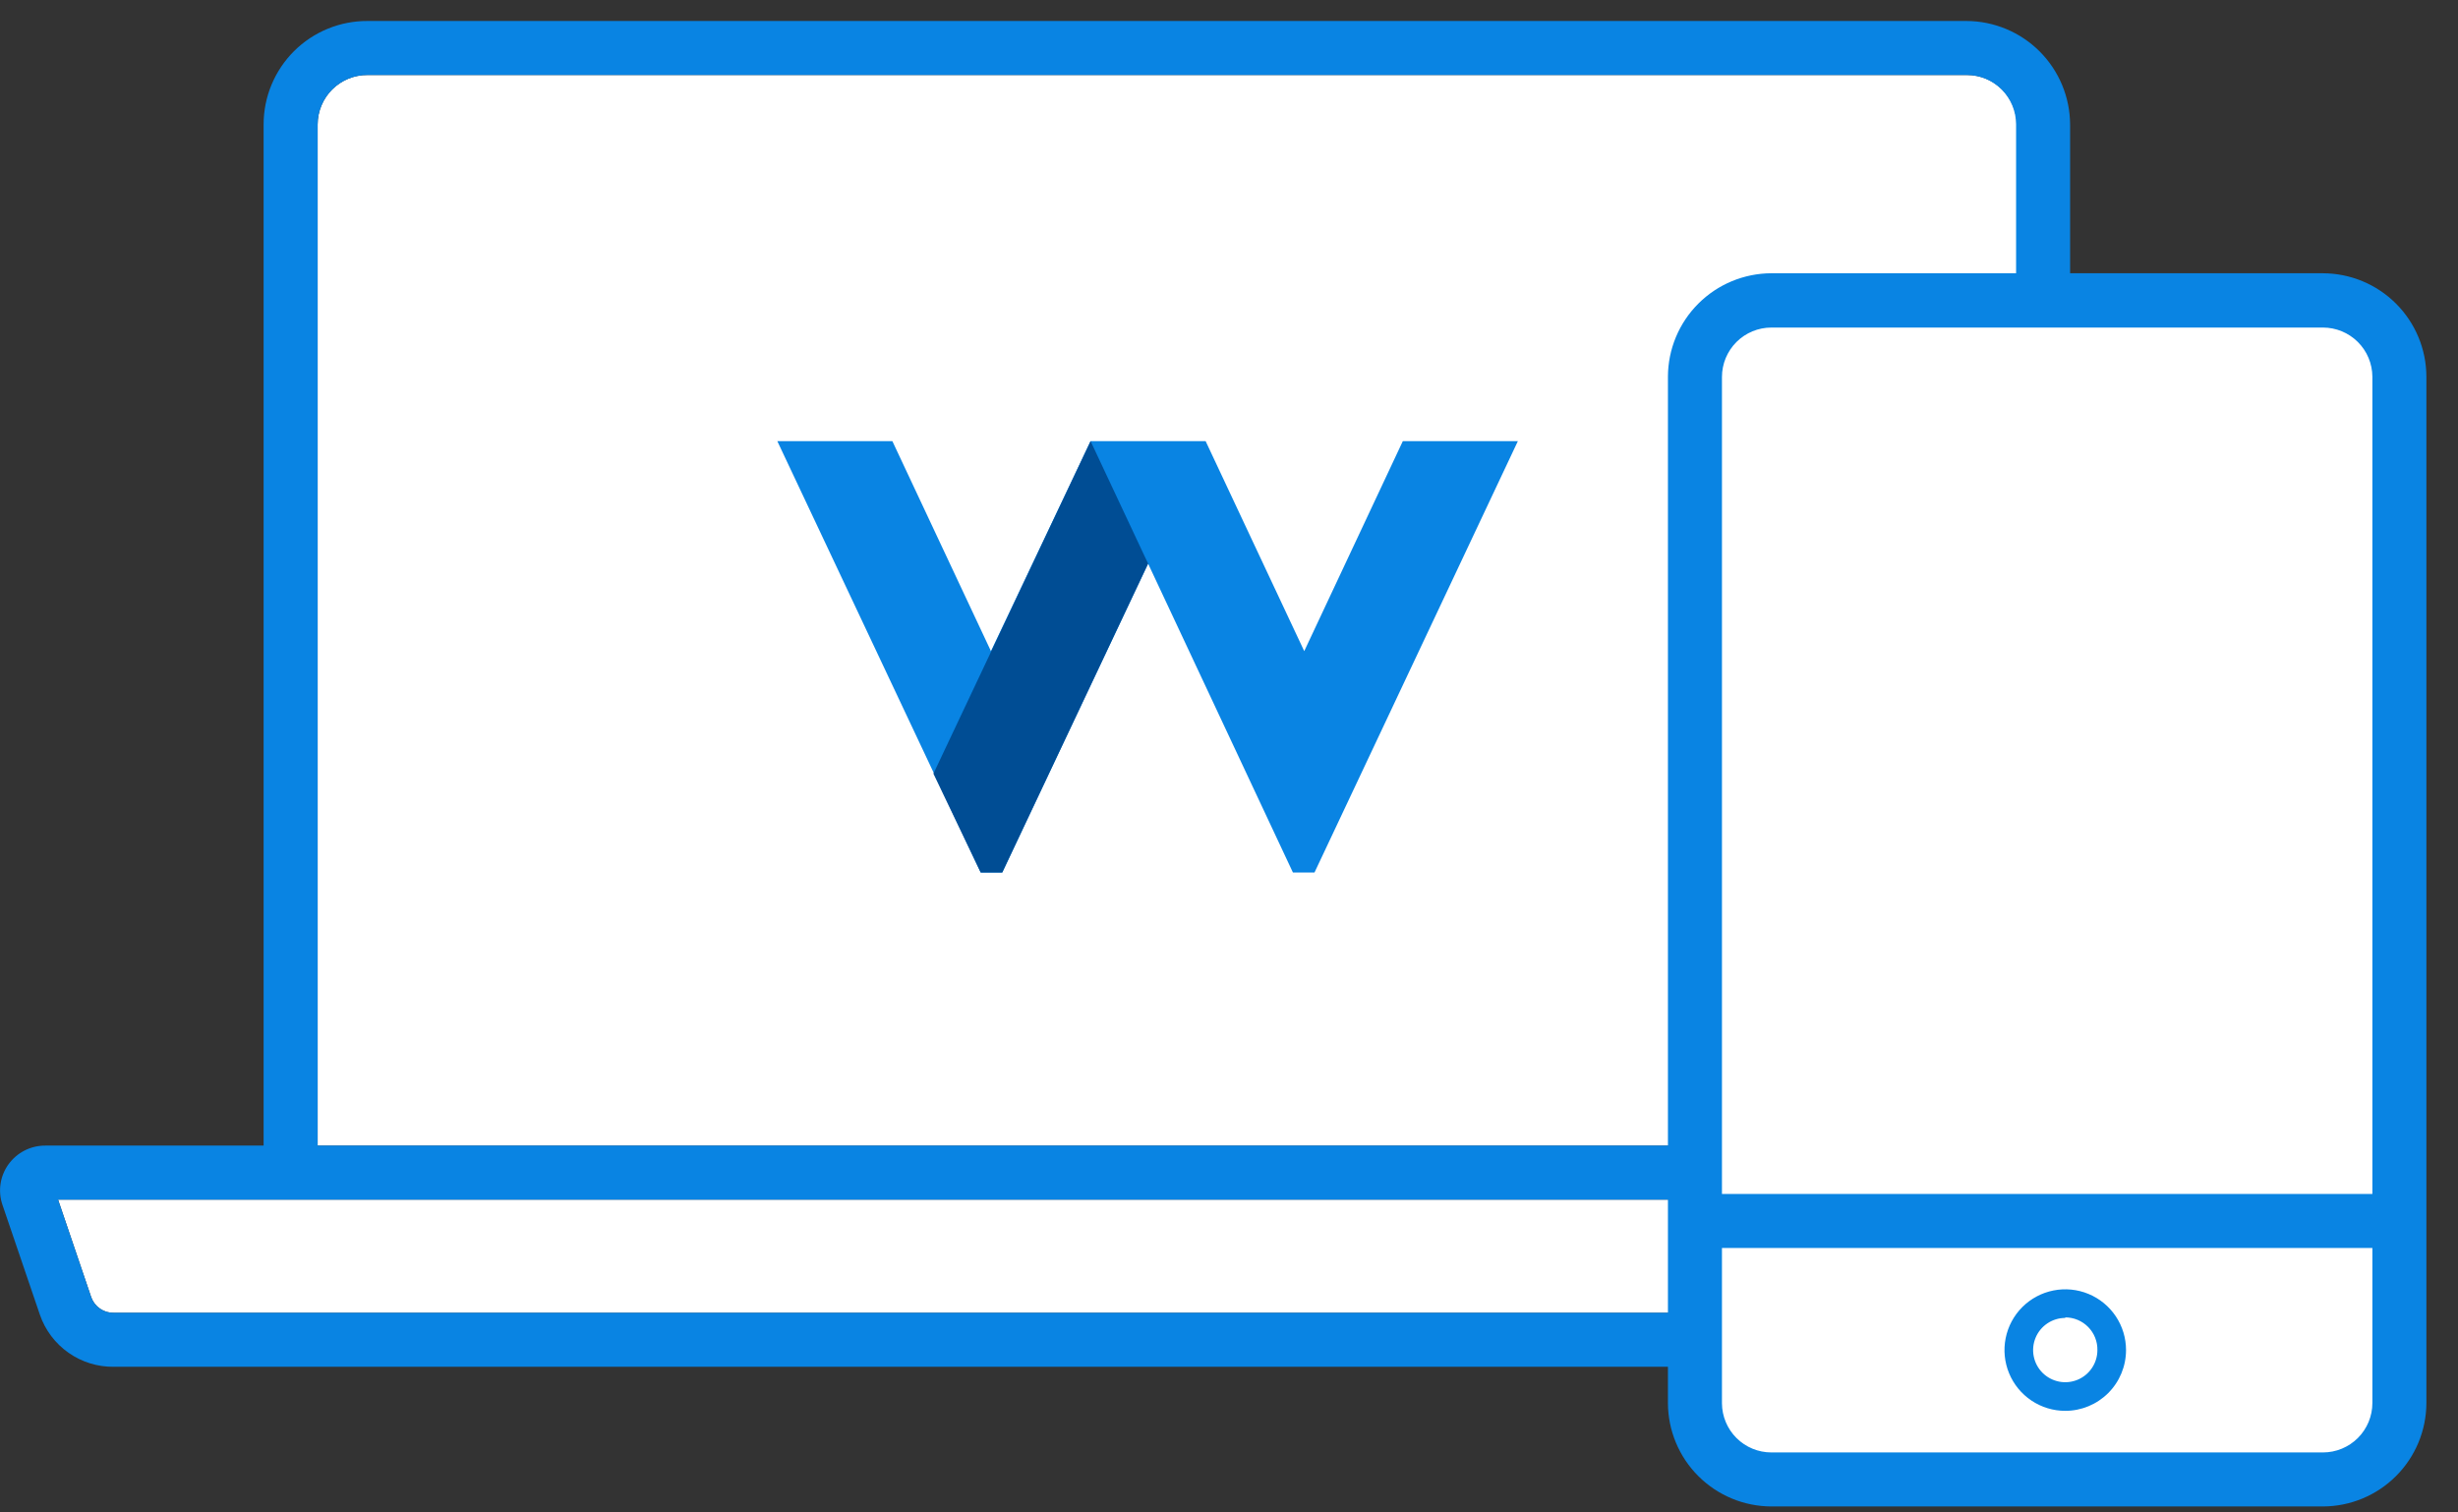 <svg width="143" height="88" viewBox="0 0 143 88" fill="none" xmlns="http://www.w3.org/2000/svg">
<rect x="0" y="0" width="143" height="88" fill="#333333" stroke="none"/>
<path d="M3.379 69.799L5.311 75.488C5.41 75.757 5.59 75.987 5.827 76.148C6.064 76.309 6.345 76.391 6.631 76.384H98.623V69.799H3.379Z" fill="white"/>
<path d="M114.431 4.365H21.387C21.007 4.361 20.63 4.432 20.277 4.575C19.924 4.717 19.604 4.929 19.333 5.196C19.063 5.463 18.848 5.782 18.702 6.133C18.555 6.484 18.48 6.86 18.48 7.241V66.656H98.623V21.933C98.635 20.755 99.11 19.629 99.945 18.797C100.779 17.965 101.907 17.494 103.086 17.486H117.323V7.241C117.323 6.478 117.02 5.747 116.481 5.207C115.941 4.668 115.21 4.365 114.447 4.365H114.431Z" fill="white"/>
<path d="M6.631 76.382C6.345 76.39 6.063 76.308 5.826 76.147C5.59 75.986 5.409 75.755 5.311 75.487L3.378 69.798H98.622V66.655H18.479V7.239C18.483 6.475 18.79 5.744 19.332 5.205C19.873 4.666 20.607 4.364 21.371 4.364H114.415C115.178 4.364 115.909 4.667 116.448 5.206C116.988 5.745 117.291 6.477 117.291 7.239V17.485H120.433V7.239C120.425 5.646 119.788 4.12 118.662 2.993C117.535 1.866 116.009 1.229 114.415 1.221H21.386C20.593 1.217 19.807 1.369 19.073 1.67C18.34 1.97 17.672 2.413 17.11 2.972C16.548 3.532 16.102 4.197 15.797 4.929C15.493 5.661 15.336 6.446 15.336 7.239V66.655H2.639C2.218 66.652 1.803 66.751 1.429 66.942C1.054 67.134 0.731 67.413 0.486 67.755C0.247 68.09 0.091 68.477 0.031 68.884C-0.029 69.291 0.008 69.707 0.141 70.097L2.325 76.508C2.634 77.397 3.214 78.166 3.984 78.707C4.754 79.249 5.674 79.535 6.615 79.525H98.622V76.382H6.631Z" fill="#0984E3"/>
<path d="M135.143 17.486H103.07C101.893 17.495 100.767 17.966 99.934 18.798C99.102 19.63 98.631 20.757 98.623 21.933V81.648C98.639 82.823 99.116 83.946 99.95 84.774C100.784 85.603 101.91 86.071 103.086 86.079H135.143C136.321 86.071 137.449 85.6 138.284 84.769C139.119 83.937 139.593 82.81 139.606 81.632V21.918C139.593 20.741 139.118 19.616 138.283 18.787C137.448 17.958 136.32 17.49 135.143 17.486Z" fill="white"/>
<path d="M135.143 87.651H103.054C101.459 87.647 99.931 87.011 98.803 85.883C97.675 84.756 97.04 83.227 97.036 81.632V21.918C97.04 20.323 97.675 18.795 98.803 17.667C99.931 16.539 101.459 15.904 103.054 15.899H135.143C136.738 15.904 138.266 16.539 139.394 17.667C140.522 18.795 141.157 20.323 141.161 21.918V81.632C141.157 83.227 140.522 84.756 139.394 85.883C138.266 87.011 136.738 87.647 135.143 87.651ZM103.054 19.058C102.292 19.058 101.56 19.361 101.021 19.9C100.482 20.44 100.179 21.171 100.179 21.934V81.648C100.183 82.408 100.488 83.135 101.026 83.671C101.565 84.207 102.294 84.508 103.054 84.508H135.143C135.906 84.508 136.637 84.205 137.176 83.666C137.716 83.126 138.019 82.395 138.019 81.632V21.918C138.014 21.158 137.71 20.431 137.171 19.895C136.632 19.359 135.903 19.058 135.143 19.058H103.054Z" fill="#0984E3"/>
<path d="M139.637 69.469H98.167V72.612H139.637V69.469Z" fill="#0984E3"/>
<path d="M120.151 81.255C121.644 81.255 122.854 80.045 122.854 78.552C122.854 77.059 121.644 75.849 120.151 75.849C118.659 75.849 117.449 77.059 117.449 78.552C117.449 80.045 118.659 81.255 120.151 81.255Z" fill="white"/>
<path d="M120.151 82.088C119.452 82.088 118.768 81.881 118.187 81.492C117.606 81.104 117.152 80.551 116.885 79.905C116.617 79.259 116.547 78.548 116.684 77.862C116.82 77.177 117.157 76.547 117.651 76.052C118.146 75.558 118.776 75.221 119.462 75.085C120.147 74.948 120.858 75.018 121.504 75.286C122.151 75.553 122.703 76.007 123.091 76.588C123.48 77.169 123.687 77.853 123.687 78.552C123.687 79.49 123.315 80.389 122.652 81.052C121.988 81.716 121.089 82.088 120.151 82.088ZM120.151 76.682C119.782 76.682 119.42 76.792 119.112 76.998C118.805 77.203 118.565 77.495 118.424 77.837C118.282 78.178 118.245 78.554 118.317 78.917C118.389 79.28 118.568 79.613 118.829 79.875C119.091 80.136 119.424 80.314 119.787 80.386C120.149 80.459 120.525 80.421 120.867 80.28C121.209 80.138 121.501 79.899 121.706 79.591C121.912 79.284 122.021 78.922 122.021 78.552C122.026 78.304 121.98 78.058 121.888 77.827C121.796 77.597 121.659 77.387 121.485 77.21C121.311 77.033 121.103 76.892 120.874 76.796C120.645 76.7 120.4 76.651 120.151 76.651V76.682Z" fill="#0984E3"/>
<path d="M66.794 32.795L58.309 50.765H57.054L45.222 25.666H51.915L57.651 37.886L63.447 25.666H70.14L75.877 37.886L81.613 25.666H88.306L76.474 50.765H75.219L66.794 32.795Z" fill="#0984E3"/>
<path d="M54.305 45.014L63.447 25.666L66.794 32.795L58.309 50.765H57.054L54.305 45.014Z" fill="#004D94"/>
</svg>

